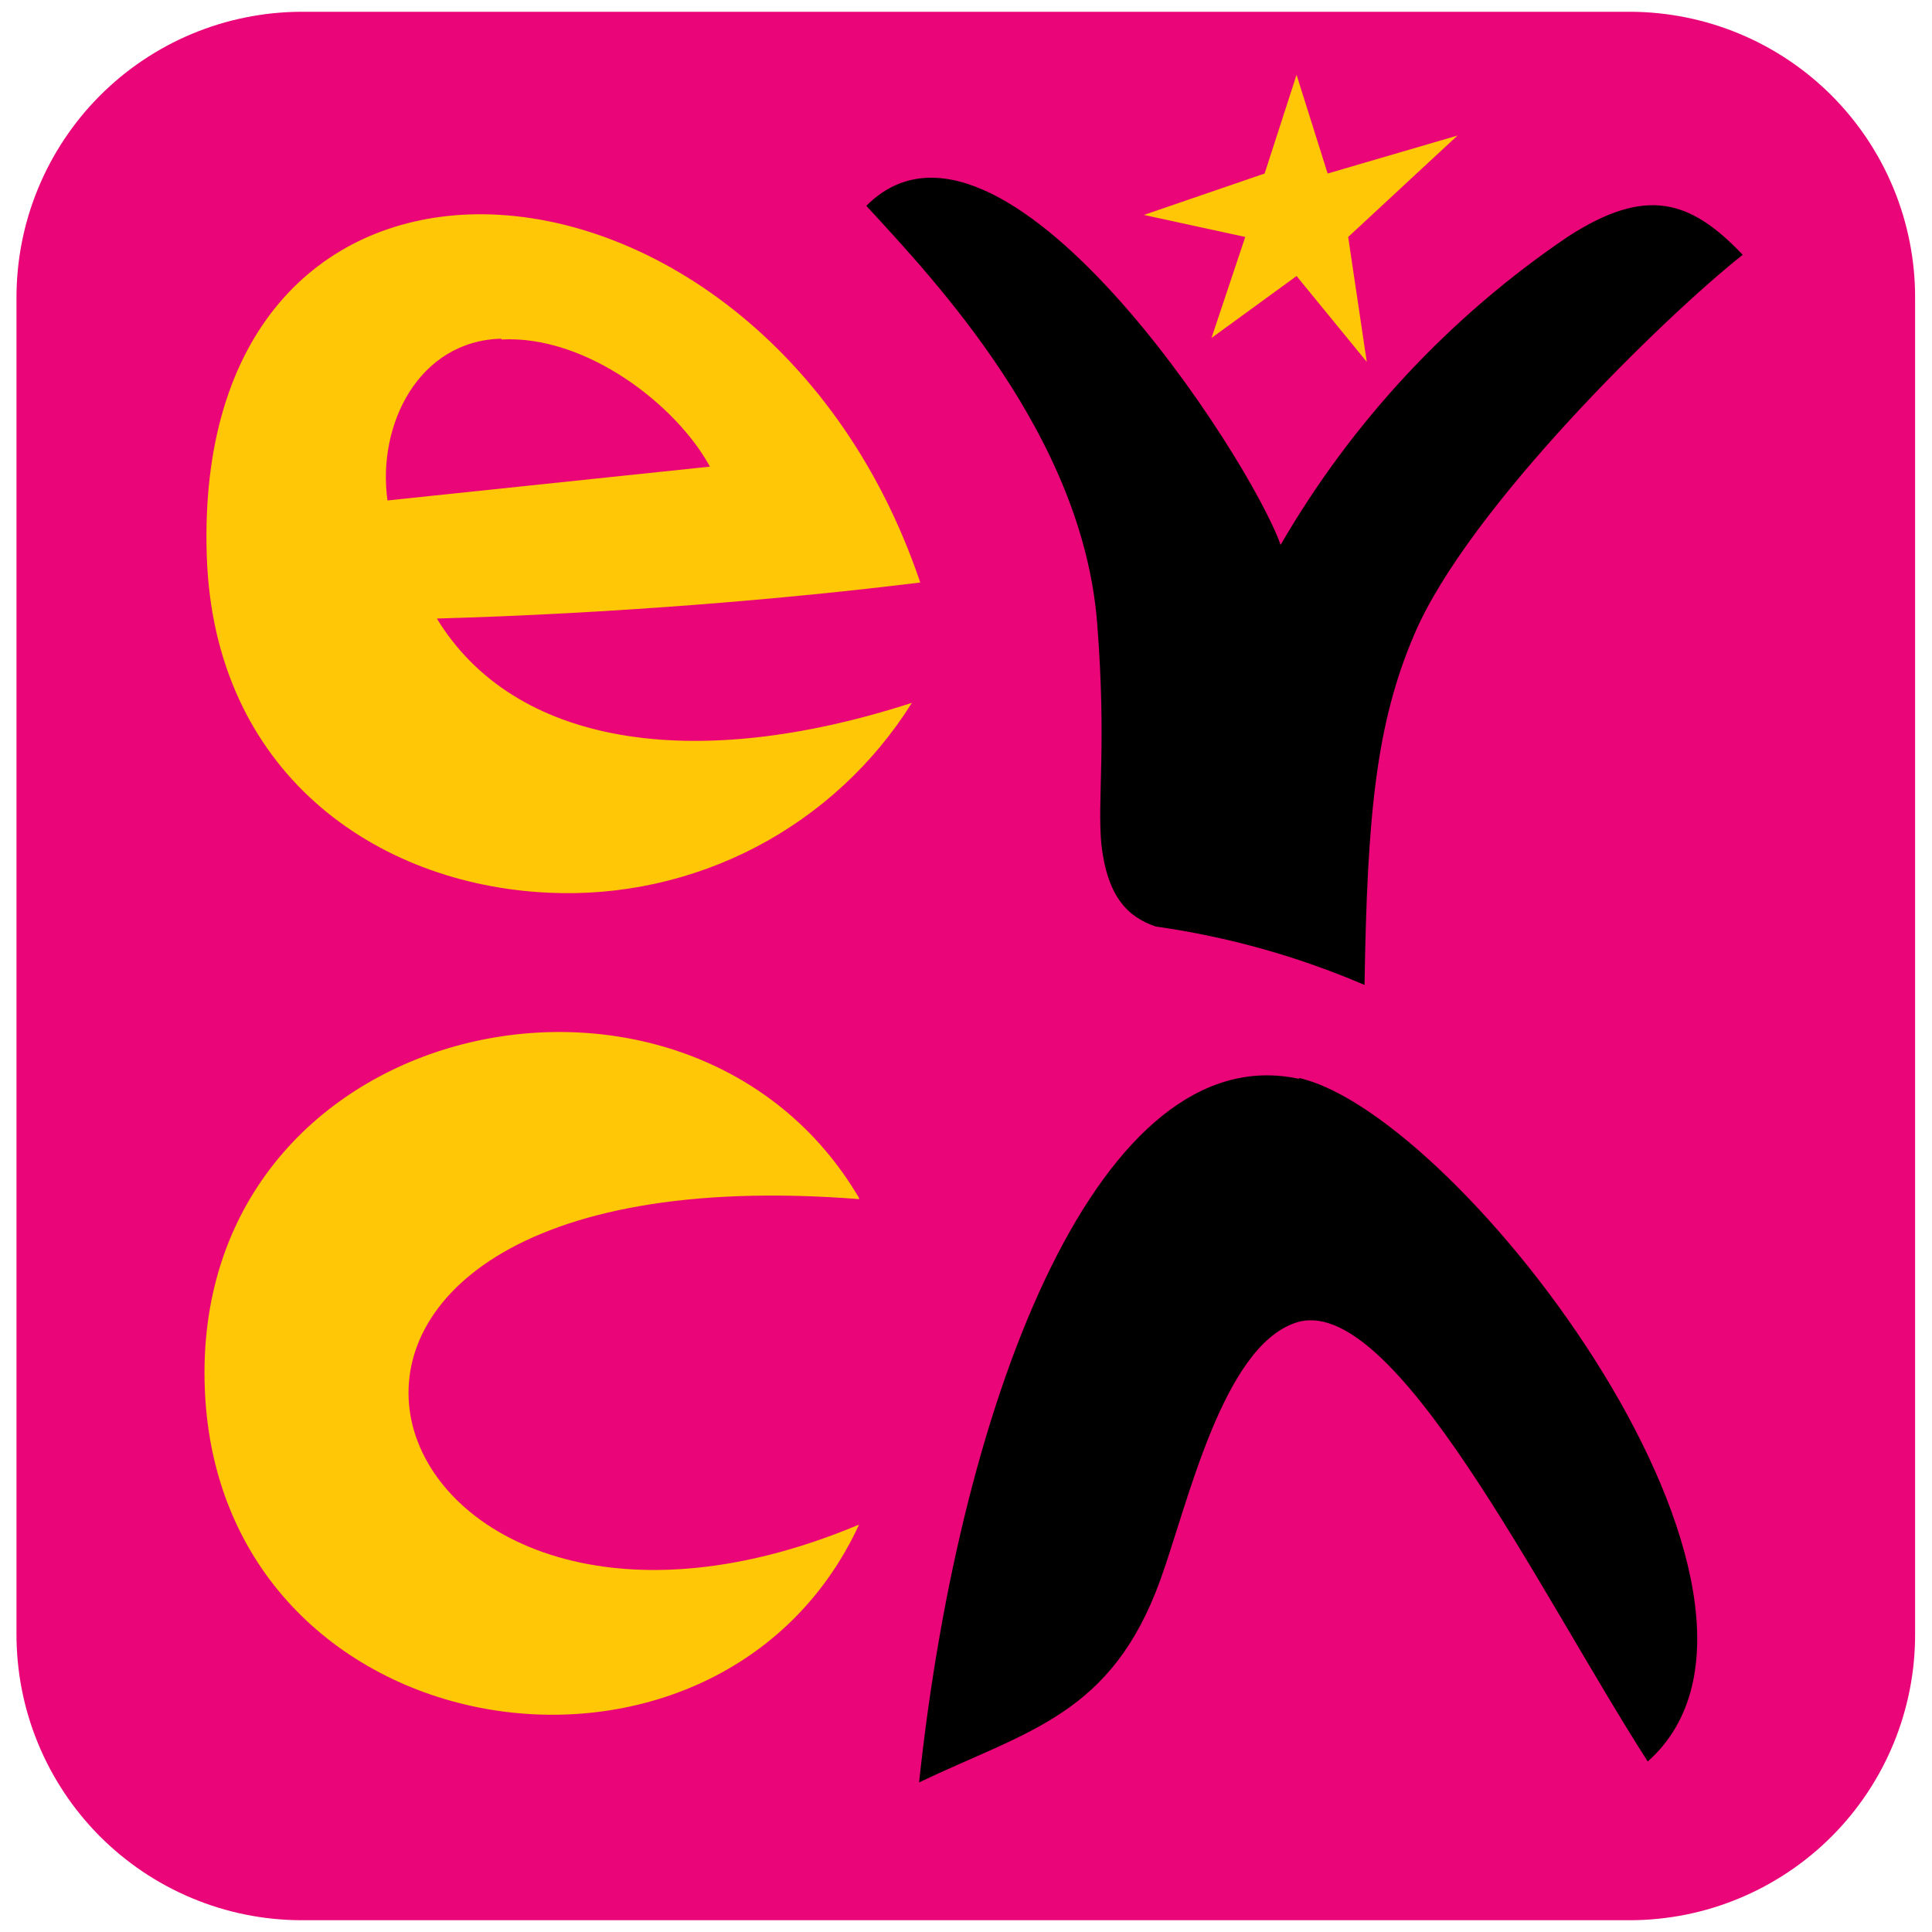 <svg width="32" height="32" viewBox="0 0 32 32" fill="none" xmlns="http://www.w3.org/2000/svg">
<g clip-path="url(#clip0_1692_11847)">
<path d="M31.72 27.063C31.722 27.684 31.601 28.299 31.365 28.874C31.129 29.448 30.782 29.971 30.344 30.411C29.906 30.851 29.385 31.201 28.812 31.44C28.239 31.68 27.624 31.803 27.003 31.805H4.99C4.369 31.803 3.755 31.68 3.181 31.44C2.608 31.201 2.088 30.851 1.65 30.411C1.212 29.971 0.865 29.448 0.629 28.874C0.392 28.299 0.272 27.684 0.273 27.063V4.937C0.272 4.316 0.392 3.701 0.629 3.126C0.865 2.552 1.212 2.03 1.65 1.589C2.088 1.149 2.608 0.799 3.181 0.56C3.755 0.321 4.369 0.197 4.99 0.195H27.003C27.624 0.197 28.239 0.321 28.812 0.56C29.385 0.799 29.906 1.149 30.344 1.589C30.782 2.03 31.129 2.552 31.365 3.126C31.601 3.701 31.722 4.316 31.72 4.937V27.063Z" fill="#EA0578"/>
<path d="M25.972 3.918C24.02 5.239 22.392 6.985 21.211 9.025C20.708 7.591 16.569 1.182 14.349 3.409C15.506 4.667 17.934 7.233 18.173 10.327C18.33 12.327 18.173 13.226 18.242 13.987C18.343 14.861 18.683 15.189 19.142 15.346C20.332 15.514 21.496 15.839 22.601 16.314C22.645 13.484 22.796 11.975 23.425 10.509C24.311 8.421 27.576 5.239 28.865 4.22C27.997 3.308 27.267 3.082 25.972 3.918Z" fill="black"/>
<path d="M20.066 5.598L21.475 4.572L22.638 5.994L22.33 3.925L24.141 2.245L21.99 2.874L21.475 1.239L20.946 2.874L18.946 3.56L20.625 3.925L20.066 5.598Z" fill="#FFC705"/>
<path d="M21.512 17.868C18.255 17.17 15.915 23.012 15.223 29.522C17.028 28.66 18.412 28.409 19.223 26.157C19.676 24.899 20.248 22.327 21.45 21.912C23.066 21.346 25.494 26.377 27.292 29.176C30.305 26.491 24.236 18.484 21.519 17.855" fill="black"/>
<path d="M8.305 5.623C9.714 5.547 11.211 6.717 11.758 7.729L6.418 8.289C6.242 7.031 6.94 5.641 8.305 5.61M7.236 10.245C10.142 10.163 13.009 9.924 15.242 9.648C13.865 5.572 10.525 3.44 7.745 3.553C5.305 3.654 3.299 5.478 3.425 9.214C3.544 12.786 6.211 14.654 9.085 14.786C10.277 14.843 11.463 14.582 12.521 14.03C13.578 13.477 14.47 12.653 15.104 11.641C11.45 12.824 8.506 12.333 7.236 10.245Z" fill="#FFC705"/>
<path d="M14.229 19.843C11.45 15.113 3.387 16.748 3.387 22.736C3.387 29.025 11.852 30.39 14.229 25.252C5.94 28.73 2.745 18.962 14.229 19.861" fill="#FFC705"/>
</g>
<defs>
<clipPath id="clip0_1692_11847">
<rect width="31.667" height="32" fill="white" transform="translate(0.167)"/>
</clipPath>
</defs>
</svg>
